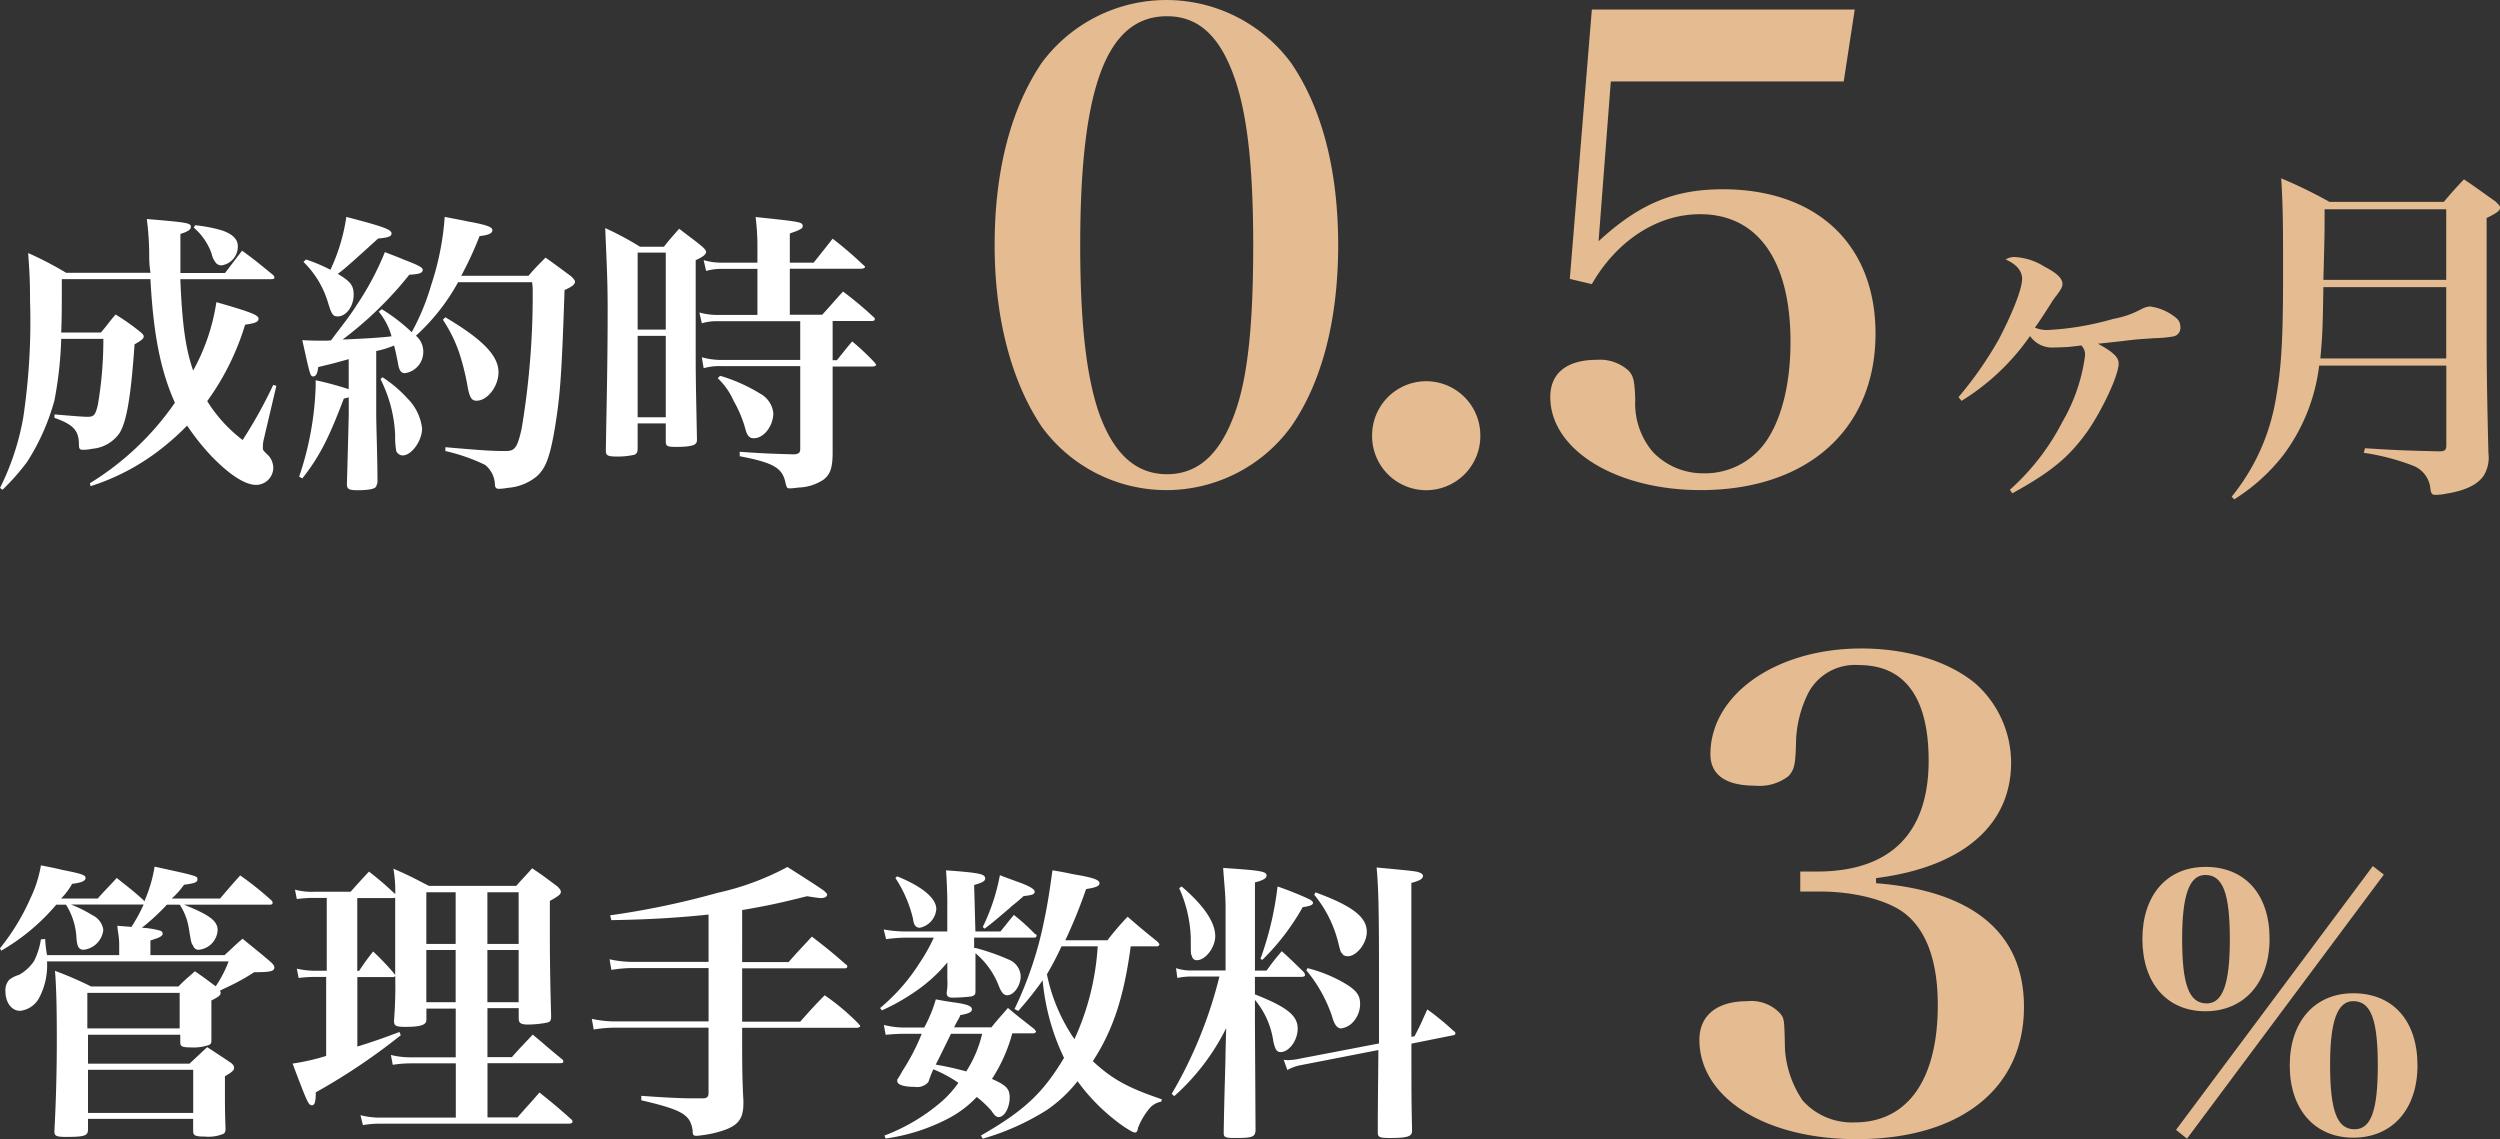 <svg xmlns="http://www.w3.org/2000/svg" width="240" height="109.355" viewBox="0 0 240 109.355">
  <rect x="0" y="0" width="240" height="109.355" fill="#333333" stroke="none"/>
  <g id="グループ_2039" data-name="グループ 2039" transform="translate(-68 -317.5)">
    <g id="グループ_529" data-name="グループ 529" transform="translate(231.141 379.754)">
      <path id="パス_612" data-name="パス 612" d="M5665.432,411.4c9.331.734,14.2,4.8,14.2,11.878,0,7.884-6.156,12.693-16.076,12.693-8.8,0-15.083-4-15.083-9.544,0-2.342,1.706-3.7,4.578-3.7a3.79,3.79,0,0,1,3.168,1.167c.411.5.411.617.469,3.45a9.94,9.94,0,0,0,1.705,4.926,6.339,6.339,0,0,0,4.989,2.092c5.1,0,7.977-4.126,7.977-11.269,0-4.243-1.115-7.319-3.347-8.927-1.641-1.167-4.694-1.968-7.978-1.968h-1.878V410.28h1.763c6.919-.059,10.562-3.693,10.562-10.652,0-5.968-2.231-9.169-6.689-9.169a5.067,5.067,0,0,0-4.815,2.584,11.093,11.093,0,0,0-1.232,4.992c-.057,2.033-.173,2.459-.705,3.076a4.546,4.546,0,0,1-3.225.925c-2.815,0-4.284-1.042-4.284-3.017,0-5.719,6.278-10.153,14.494-10.153,4.4,0,8.393,1.233,10.972,3.384a10.19,10.19,0,0,1,3.4,7.576c0,6.034-4.693,10.035-12.967,11.085v.484Z" transform="translate(-5648.472 -388.866)" fill="#e5bb91"/>
      <path id="パス_613" data-name="パス 613" d="M5750.916,458.405c1.584,0,2.232-1.812,2.232-6.132,0-4.357-.648-6.169-2.353-6.169-1.52,0-2.226,1.885-2.226,6.1,0,4.365.641,6.2,2.347,6.2m-.121-13.056c3.816,0,6.163,2.64,6.163,6.931,0,4.189-2.405,6.932-6.163,6.932-3.694,0-6.1-2.707-6.1-6.932s2.4-6.931,6.1-6.931m-14.082.975c1.526,0,2.231-1.8,2.231-6.133,0-4.393-.648-6.2-2.348-6.2-1.525,0-2.231,1.877-2.231,6.154,0,4.328.647,6.177,2.348,6.177m17.018-12.367-18.9,25.351-1.052-.843,18.892-25.322Zm-17.135-.741c3.816,0,6.163,2.648,6.163,6.9s-2.469,6.961-6.163,6.961-6.046-2.707-6.046-6.932c0-4.2,2.347-6.924,6.046-6.924" transform="translate(-5688.021 -412.248)" fill="#e5bb91"/>
    </g>
    <g id="グループ_516" data-name="グループ 516" transform="translate(68 400.575)">
      <path id="パス_614" data-name="パス 614" d="M5483.8,465.632H5493.9v-4.137H5483.8Zm8.8-11.523h-8.863v3.411h8.863Zm4.283-3.609c.763-.668.936-.9,1.758-1.592,1.114.924,1.525,1.225,2.756,2.281.238.227.295.366.295.477,0,.366-.41.455-1.821.455h-.115a20.739,20.739,0,0,1-2.642,1.46c-.41.191-.41.191-.642.316a.455.455,0,0,1,.058.227c0,.228-.236.389-.884.712v3.741c0,.279,0,.418-.231.528a4.434,4.434,0,0,1-1.763.235c-.821,0-.994-.1-.994-.484v-.733H5483.8v2.78h9.74c.764-.7,1-.939,1.7-1.585,1,.645,1.295.844,2.29,1.511.236.191.294.33.294.477,0,.228-.173.389-.878.807v1.46c0,1.254,0,1.973.058,3.572,0,.279-.058.426-.238.507a3.744,3.744,0,0,1-1.756.249c-.886,0-1.116-.088-1.116-.528V466.2H5483.8v1.034c0,.594-.353.7-2.116.7-.936,0-1.11-.1-1.11-.528.175-3.279.232-6.176.232-8.9,0-3.191-.058-5.12-.175-6.514a34.213,34.213,0,0,1,3.464,1.5h8.387c.647-.668.942-.88,1.585-1.46.885.616.885.616,1.994,1.445a11.592,11.592,0,0,0,1.238-2.391h-17.432a6.715,6.715,0,0,1-.762,3.513,2.376,2.376,0,0,1-1.821,1.232c-.82,0-1.41-.792-1.41-1.885a1.51,1.51,0,0,1,.354-1.086,2.643,2.643,0,0,1,.941-.477,4.2,4.2,0,0,0,1.468-1.357,7.2,7.2,0,0,0,.642-2.054l.411-.037a10.567,10.567,0,0,0,.178,1.548h6.926v-1.02c0-.755-.121-1.078-.178-1.8l1.353.111a15.743,15.743,0,0,0,1.174-2.15h-6.985a12.156,12.156,0,0,1,2.054,1.02,1.844,1.844,0,0,1,1.058,1.408,2.148,2.148,0,0,1-1.879,1.915c-.468,0-.647-.279-.705-1.225a6.5,6.5,0,0,0-1-3.1h-.936a20.039,20.039,0,0,1-5.284,4.416l-.116-.228a21.352,21.352,0,0,0,2.937-4.834,11.716,11.716,0,0,0,.994-3.132c.885.176,1.584.315,1.994.426,1.937.381,2.29.506,2.29.785s-.354.455-1.289.564a6.508,6.508,0,0,1-1.058,1.408h3.52c.764-.88,1.059-1.122,1.821-1.973,1.116.9,1.526,1.181,2.585,2.149l.057.11a13.6,13.6,0,0,0,.994-3.345c4.111.9,4.111.9,4.111,1.218,0,.279-.237.382-1.289.521a7.572,7.572,0,0,1-1.175,1.32h4.637c1.053-1.232,1.053-1.232,1.932-2.215a30.216,30.216,0,0,1,2.993,2.391.3.3,0,0,1,.117.249c0,.088-.06.169-.232.169h-8.271c2.461.99,3.226,1.555,3.226,2.45a2,2,0,0,1-1.821,1.878.527.527,0,0,1-.526-.389c-.179-.228-.179-.228-.41-1.629a5.773,5.773,0,0,0-.878-2.31h-1.238a20.569,20.569,0,0,1-2.4,2.215,7.494,7.494,0,0,1,1.583.235c.3.051.411.176.411.316,0,.242-.231.381-1.173.667v1.408h7.1Z" transform="translate(-5475.352 -441.866)" fill="#fff"/>
      <path id="パス_615" data-name="パス 615" d="M5528.969,450.033h-3v5.01h3Zm0-5.545h-3v4.959h3Zm-6.046,5.545h-2.816v5.01h2.816Zm0-5.545h-2.816v4.959h2.816Zm-5.984.557h-3.461v6.991h.173a23.016,23.016,0,0,1,1.352-1.863,25.588,25.588,0,0,1,2,2.1l.115.147v-7.409Zm9.035,10.592v4.68h2.349c.646-.756,1.352-1.46,2-2.164,1.229,1.02,1.525,1.32,2.814,2.362a.269.269,0,0,1,.122.242c0,.11-.122.139-.352.139h-6.928V466.1h2.875c.942-1.071,1.236-1.371,2.115-2.391,1.291,1.041,1.7,1.371,3,2.531.174.147.174.2.174.286s-.116.176-.352.176h-18.074a9.557,9.557,0,0,0-1.7.139l-.231-.954a7.237,7.237,0,0,0,1.935.235h7.216v-5.208H5518.7a11.007,11.007,0,0,0-1.816.139l-.179-.947a7.732,7.732,0,0,0,2,.228h4.226v-4.68h-2.816v1.056c0,.521-.526.7-2.052.7-.884,0-1.057-.11-1.057-.565v-.036a41.776,41.776,0,0,0,.115-4.277c-.115.1-.115.1-.352.1h-3.284V459.3c1.7-.528,2.405-.786,4.046-1.4l.122.315a60.009,60.009,0,0,1-8.157,5.48c0,.939-.122,1.24-.352,1.24-.354,0-.412-.139-1.879-4a21.56,21.56,0,0,0,3.226-.733v-7.585h-1.117a11.984,11.984,0,0,0-1.526.1l-.173-.895a7.83,7.83,0,0,0,1.7.2h1.173V445.03h-1.173a12.021,12.021,0,0,0-1.7.11l-.179-.9a6.342,6.342,0,0,0,1.878.2h3.462c.878-.983.878-.983,1.764-1.937a30.866,30.866,0,0,1,2.521,2.164,12.378,12.378,0,0,0-.174-2.442c1.527.66,1.937.895,3.407,1.65h8.386c.648-.741.879-.947,1.525-1.687,1.118.741,1.354.947,2.406,1.724.238.227.353.389.353.528,0,.227-.173.389-1.058.88v2.354c0,2.391,0,4.115.122,8.722,0,.374-.059.513-.353.6a10.014,10.014,0,0,1-1.878.191c-.648,0-.88-.139-.88-.565v-1.012h-3Z" transform="translate(-5479.18 -441.906)" fill="#fff"/>
      <path id="パス_616" data-name="パス 616" d="M5554.407,451.17h4.462c.937-1.071,1.289-1.408,2.231-2.442,1.464,1.129,1.874,1.46,3.226,2.64.174.1.174.176.174.228,0,.1-.058.176-.232.176h-9.861v5.12h5.578c.995-1.122,1.289-1.46,2.348-2.531a22.22,22.22,0,0,1,3.225,2.707c.059.1.18.168.18.242,0,.11-.18.176-.353.176h-10.978v.675c0,2.3,0,4.269.122,6.323v.235c0,1.724-.648,2.355-2.937,2.9a13.8,13.8,0,0,1-1.526.235c-.353,0-.411-.088-.411-.514-.23-1.511-.936-1.966-4.93-2.9v-.426c2.762.2,3.994.242,5.167.242h.821c.3-.03.468-.139.468-.507v-6.279h-8.625a13.554,13.554,0,0,0-2.4.176l-.18-1.02a10.876,10.876,0,0,0,2.584.242h8.625v-5.12H5544.2a12.713,12.713,0,0,0-2.348.176l-.173-1.02a10.256,10.256,0,0,0,2.521.249h6.983v-4.54c-3.11.322-5.81.476-9.331.535l-.115-.462a79.138,79.138,0,0,0,10.326-2.164,25.845,25.845,0,0,0,6.692-2.479c1.464.932,2.931,1.864,3.521,2.289.115.132.29.242.29.366,0,.191-.231.33-.584.33-.237,0-.706-.081-1.353-.176-2.816.712-4.046.954-6.22,1.328Z" transform="translate(-5483.161 -441.889)" fill="#fff"/>
      <path id="パス_617" data-name="パス 617" d="M5588.839,449.681a30.069,30.069,0,0,1-1.412,2.707,16.915,16.915,0,0,0,2.643,6.227,24.944,24.944,0,0,0,2.232-8.912h-3.463Zm-7.573-1.833a19.207,19.207,0,0,0,1.647-4.974c.7.279,1.289.477,1.583.594,1.232.426,1.757.741,1.757.991s-.23.33-1.057.418c-.936.844-1.109.9-1.347,1.159-.647.535-1.348,1.181-2.405,1.973Zm-.173,20.018c4.225-2.421,5.983-4.13,7.977-7.453a21.643,21.643,0,0,1-2.052-7.445,32.3,32.3,0,0,1-2.348,2.942l-.351-.191a35.731,35.731,0,0,0,2.814-8.355c.417-1.922.648-3.7.828-4.959.821.132,1.52.271,1.936.366,1.874.316,2.579.521,2.579.88,0,.279-.411.418-1.291.558a47.822,47.822,0,0,1-1.994,4.914h4.046a26.453,26.453,0,0,1,1.937-2.26c1.412,1.218,1.412,1.218,2.937,2.45,0,.081.117.139.117.191a.246.246,0,0,1-.174.2h-2.583c-.649,4.87-1.7,8.054-3.636,11.025,1.872,1.746,3.4,2.567,6.629,3.66l-.062.228a1.9,1.9,0,0,0-1.174.7,6.763,6.763,0,0,0-1.053,1.805c-.058.329-.121.454-.294.454s-.41-.147-1-.514a18.872,18.872,0,0,1-4.514-4.408,13.4,13.4,0,0,1-2.938,2.757,23.849,23.849,0,0,1-6.161,2.758Zm-2.879-9.763c-.642,1.32-1.29,2.64-1.462,2.956a29.421,29.421,0,0,1,2.93.653,11.566,11.566,0,0,0,1.526-3.609Zm-5.163-15.118c2.405.975,3.757,2.1,3.757,3.146a1.986,1.986,0,0,1-1.583,1.79c-.353,0-.59-.242-.647-.843a12.231,12.231,0,0,0-1.7-3.939Zm11.037,15.118a15.162,15.162,0,0,1-1.936,4.328c1.4.624,1.7.954,1.7,1.8,0,.9-.469,1.863-1.059,1.863-.231,0-.41-.168-.7-.616a10.408,10.408,0,0,0-1.4-1.313,10.372,10.372,0,0,1-2.642,2.017,18.5,18.5,0,0,1-6.106,1.973l-.115-.286a18.234,18.234,0,0,0,5.514-3.286,10.057,10.057,0,0,0,1.585-1.775,12.6,12.6,0,0,0-2.405-1.3,10.535,10.535,0,0,0-.469,1.21,1.391,1.391,0,0,1-1.288.477c-1.059,0-1.706-.191-1.706-.565v-.139c.236-.337.3-.477.532-.88a20.668,20.668,0,0,0,1.816-3.513h-1.526a18.934,18.934,0,0,0-1.937.1l-.172-.947a8.009,8.009,0,0,0,2.11.249h1.763a13.228,13.228,0,0,0,1.116-2.706c.706.139,1.29.227,1.641.278,1.348.176,1.822.367,1.822.668,0,.279-.3.426-1.117.565-.057.249-.352.645-.588,1.174h3.578c.646-.807.884-1.034,1.589-1.864,1.052.9,1.462,1.181,2.578,2.076,0,.088.117.139.117.176,0,.11-.174.191-.231.191h-2.052Zm-3.521-8.245a21.983,21.983,0,0,1,3.227,1.13,1.812,1.812,0,0,1,1.115,1.577c0,.9-.646,1.834-1.295,1.834-.352,0-.583-.286-.879-1.079a7.71,7.71,0,0,0-2.167-2.956v3.7c0,.286-.122.374-.416.455a16.327,16.327,0,0,1-1.758.11c-.41,0-.59-.11-.59-.477a5.473,5.473,0,0,0,.064-1.3v-1.606a14.646,14.646,0,0,1-3.053,2.78,19.677,19.677,0,0,1-3.231,1.826l-.172-.227a18.283,18.283,0,0,0,3.757-4.269,17.218,17.218,0,0,0,1.4-2.486h-2.642a14.15,14.15,0,0,0-1.937.147l-.231-.932a11.561,11.561,0,0,0,2.167.191h3.937v-3.059c0-.425-.064-2.215-.122-2.809,3.348.242,3.758.366,3.758.792,0,.228-.237.381-1.059.616l.122,4.459h2.405c.583-.7.705-.895,1.29-1.584a18.978,18.978,0,0,1,1.993,1.8c.18.088.18.1.18.176a.183.183,0,0,1-.18.2h-5.81v1Z" transform="translate(-5486.923 -441.931)" fill="#fff"/>
      <path id="パス_618" data-name="パス 618" d="M5617.066,444.486c3.521,1.291,4.925,2.354,4.925,3.792,0,1.13-1,2.34-1.815,2.34-.237,0-.474-.088-.531-.242-.174-.176-.174-.176-.412-1.129a11.53,11.53,0,0,0-2.29-4.533Zm-.762,7.277a13.61,13.61,0,0,1,3.813,1.6c.878.564,1.232,1.034,1.232,1.8a2.559,2.559,0,0,1-.647,1.738,1.867,1.867,0,0,1-1.173.646c-.352,0-.646-.309-.878-1.174a13.745,13.745,0,0,0-2.468-4.409Zm10.265,6.543c.589-1.093.706-1.437,1.231-2.582a25.153,25.153,0,0,1,2.47,2.018c.172.11.229.191.229.286,0,.08-.057.176-.289.191l-3.936.792c0,5.157,0,5.157.063,8.355,0,.558-.412.7-2.174.7-1,0-1.116-.1-1.116-.565,0-1.585,0-1.585.059-7.878l-7.453,1.452a4.038,4.038,0,0,0-1.288.469l-.353-.99a2.267,2.267,0,0,0,.468.037,5.768,5.768,0,0,0,1.116-.147l7.567-1.452v-6.866c0-6.081-.058-8.208-.231-10.027,3.577.337,3.815.366,4.1.477.238.087.353.2.353.337,0,.278-.353.469-1.115.667v14.774Zm-14.786-7.438a30.732,30.732,0,0,0,1.641-6.946,31.584,31.584,0,0,1,3.052,1.225c.18.1.352.228.352.338,0,.228-.352.33-.994.426a22.358,22.358,0,0,1-3.874,5.061Zm-7.568-6.946c2.169,1.856,3.227,3.455,3.227,4.776,0,1.078-.937,2.3-1.764,2.3a.441.441,0,0,1-.468-.389c-.115-.191-.115-.191-.115-1.746a12.663,12.663,0,0,0-1.115-4.783Zm7.042,10.358c3.052,1.21,4.1,2.024,4.1,3.286,0,1.129-.82,2.252-1.641,2.252-.354,0-.527-.228-.705-1.079a7.916,7.916,0,0,0-1.758-3.932v2.252l.058,10.306c-.058.609-.3.7-2,.7-1,0-1.056-.1-1.056-.528.057-3.924.174-6.462.174-7.658l.062-2.355a21.554,21.554,0,0,1-4.989,6.529l-.236-.228a42.27,42.27,0,0,0,4.579-11.26h-2.643a6.517,6.517,0,0,0-1.4.139l-.122-.946a4.212,4.212,0,0,0,1.526.227h3.228v-6.051c0-1.225-.117-2.113-.232-3.792,3.579.242,4.168.322,4.168.733,0,.242-.295.455-1.116.652V452h1.116a21.3,21.3,0,0,1,1.461-1.864c.942.851,1.174,1.093,2.116,2.01a.623.623,0,0,1,.117.278c0,.111-.117.176-.412.176h-4.4v1.673Z" transform="translate(-5490.779 -441.895)" fill="#fff"/>
    </g>
    <g id="グループ_531" data-name="グループ 531" transform="translate(163.486 317.5)">
      <g id="グループ_515" data-name="グループ 515">
        <path id="パス_607" data-name="パス 607" d="M5106.475,436.329c1.41,3.565,3.462,5.355,6.336,5.355,3.109,0,5.283-2.09,6.694-6.4,1.11-3.389,1.583-8.311,1.583-15.58,0-8.01-.647-13.123-2-16.629-1.4-3.631-3.4-5.355-6.278-5.355-5.747,0-8.331,6.7-8.331,21.984,0,7.812.648,13.115,1.995,16.629M5100.78,402.2a14.889,14.889,0,0,1,23.943,0c3,4.379,4.521,10.4,4.521,17.487s-1.526,13.123-4.521,17.436a14.814,14.814,0,0,1-23.943,0c-2.931-4.379-4.516-10.475-4.516-17.436,0-7.071,1.526-13.057,4.516-17.487" transform="translate(-5096.265 -396.161)" fill="#e5bb91"/>
        <path id="パス_608" data-name="パス 608" d="M5172.958,468.357a5.195,5.195,0,1,1-10.389,0,5.194,5.194,0,0,1,10.389,0" transform="translate(-5126.333 -426.565)" fill="#e5bb91"/>
        <path id="パス_609" data-name="パス 609" d="M5198.608,420.07c3.874-3.572,7.221-4.988,11.915-4.988,9.036,0,14.672,5.3,14.672,13.856,0,9.169-6.515,15.023-16.782,15.023-8.157,0-14.441-3.888-14.441-8.934,0-2.34,1.647-3.572,4.463-3.572a4.072,4.072,0,0,1,3.053,1.042c.468.491.583.99.641,2.773a7.181,7.181,0,0,0,1.705,5.047,6.652,6.652,0,0,0,4.81,2.032,7.13,7.13,0,0,0,6.1-3.147c1.526-2.274,2.289-5.663,2.289-9.47,0-7.768-3.11-12.257-8.688-12.257-4.1,0-7.979,2.531-10.383,6.712l-2.116-.5,2.116-25.857H5223.2l-1.057,6.9h-22.36Z" transform="translate(-5140.631 -396.912)" fill="#e5bb91"/>
      </g>
      <g id="グループ_517" data-name="グループ 517" transform="translate(92.531 17.116)">
        <path id="パス_610" data-name="パス 610" d="M5268.367,457.133a35.783,35.783,0,0,0,3.873-5.553c1.353-2.6,2.231-4.856,2.231-5.795,0-.77-.525-1.4-1.583-1.864a1.585,1.585,0,0,1,.878-.235,5.95,5.95,0,0,1,2.879.939c1.173.6,1.7,1.129,1.7,1.628,0,.3-.116.507-.527,1.071a6.693,6.693,0,0,0-.589.837c-.642,1-1.115,1.738-1.526,2.3a2.886,2.886,0,0,0,1.294.228,27.493,27.493,0,0,0,6.22-1.064,8.81,8.81,0,0,0,2.757-.968,2.374,2.374,0,0,1,.763-.228,4.908,4.908,0,0,1,2.168.836c.591.4.764.668.764,1.2a.823.823,0,0,1-.643.836,10.832,10.832,0,0,1-1.763.169c-1.468.1-1.937.124-2.994.264-1.816.205-1.816.205-2.521.272,1.468.8,1.994,1.3,1.994,1.9,0,1.129-1.584,4.5-3.053,6.595-1.758,2.435-3.462,3.836-7.157,5.868l-.237-.337a22.535,22.535,0,0,0,5.048-6.529,17.016,17.016,0,0,0,2.173-6.367,1.259,1.259,0,0,0-.353-.961c-.295.037-.295.037-1.058.125-.41.044-1.173.066-1.526.066a2.585,2.585,0,0,1-2.347-1.093,22.152,22.152,0,0,1-6.572,6.22Z" transform="translate(-5268.367 -436.127)" fill="#e5bb91"/>
        <path id="パス_611" data-name="パス 611" d="M5329.937,434.837H5318.26c0,2.465,0,2.465-.116,6.778h11.793Zm0,7.475h-11.793c-.058,3.331-.058,4.423-.294,6.851h12.087Zm-12.2,7.556a17.911,17.911,0,0,1-3.463,8.6,18.287,18.287,0,0,1-4.694,4.225l-.238-.264a20.129,20.129,0,0,0,4.226-9.323c.526-2.9.706-5.56.706-11.985,0-4.423,0-6.36-.179-9.25a44.967,44.967,0,0,1,4.636,2.26H5329.7c.826-.968,1.057-1.233,1.936-2.164,1.353.9,1.706,1.2,3,2.1.294.272.468.44.468.609,0,.293-.289.521-1.289,1v11.48c0,3.125.058,6.558.174,11.12a3.3,3.3,0,0,1-.468,2.156c-.584.836-1.7,1.4-3.521,1.7a5.389,5.389,0,0,1-1.114.125c-.289,0-.411-.1-.469-.6a2.634,2.634,0,0,0-1.758-2.237,21.949,21.949,0,0,0-4.637-1.2l.117-.44c2.7.168,3.346.212,7.1.3.532,0,.706-.11.706-.565v-7.665h-12.2Z" transform="translate(-5283.116 -431.866)" fill="#e5bb91"/>
      </g>
    </g>
    <g id="グループ_519" data-name="グループ 519" transform="translate(68 338.321)">
      <path id="パス_604" data-name="パス 604" d="M4992.8,449.3a13.8,13.8,0,0,1,2.636.514c.942.337,1.468.814,1.468,1.5a1.82,1.82,0,0,1-1.527,1.834.715.715,0,0,1-.526-.176,2.067,2.067,0,0,1-.466-.954,5.845,5.845,0,0,0-1.707-2.486Zm2.873,4.592c.648-.844.879-1.166,1.643-2.149,1.352.983,1.7,1.3,2.993,2.347a.663.663,0,0,1,.116.249c0,.088-.116.139-.3.139h-8.74c.173,4.144.468,6.595,1.232,8.773a19.5,19.5,0,0,0,2.229-6.566c3.349.961,4.047,1.24,4.047,1.592,0,.293-.289.433-1.289.572a24.57,24.57,0,0,1-3.637,7.335,13.839,13.839,0,0,0,3.4,3.734,43.537,43.537,0,0,0,2.937-5.289l.3.088-1.231,5.238a3.323,3.323,0,0,0-.063.7c0,.242,0,.242.589.814a1.847,1.847,0,0,1,.41,1.093,1.658,1.658,0,0,1-1.641,1.666c-1.059,0-2.527-.939-4.283-2.744a23.1,23.1,0,0,1-2.348-2.948,24.712,24.712,0,0,1-2.757,2.435,21.5,21.5,0,0,1-6.515,3.381l-.058-.286a27.224,27.224,0,0,0,8.157-7.724c-1.3-2.919-2.058-6.308-2.348-11.868h-8.508c0,2.656,0,3.66-.059,5.128h3.81c.647-.756.763-.983,1.411-1.731a21.133,21.133,0,0,1,2.347,1.65c.237.191.354.33.354.455,0,.2-.18.367-.879.756-.353,5.083-.763,7.357-1.41,8.472a3.528,3.528,0,0,1-2.643,1.555,4.382,4.382,0,0,1-.878.1c-.353,0-.41-.11-.41-.513,0-1.379-.59-1.929-2.347-2.553v-.33c2.109.176,2.757.228,3.168.228.647,0,.762-.191,1-1.166a37.442,37.442,0,0,0,.525-6.316h-4.046a36.986,36.986,0,0,1-.647,5.89,21.184,21.184,0,0,1-2.643,5.942,21.76,21.76,0,0,1-2.347,2.655l-.236-.176a24.711,24.711,0,0,0,2.231-6.778,62.341,62.341,0,0,0,.648-11.208c0-2.083-.059-2.831-.179-4.563a32.868,32.868,0,0,1,3.642,1.893h8.1a10.247,10.247,0,0,1-.121-1.8,27.725,27.725,0,0,0-.231-3.359c3.989.33,4.226.389,4.226.755,0,.257-.237.433-1,.675v3.749h4.283Z" transform="translate(-4974.074 -448.499)" fill="#fff"/>
      <path id="パス_605" data-name="パス 605" d="M5020.736,458.111c3.637,2.157,5.1,3.712,5.1,5.274,0,1.357-1.058,2.736-2.115,2.736-.469,0-.642-.337-.82-1.181a23.3,23.3,0,0,0-.822-3.382,13.661,13.661,0,0,0-1.584-3.213Zm-6.046,5.751a12.079,12.079,0,0,1,2.4,2.032,4.854,4.854,0,0,1,1.411,2.882c0,1.188-1,2.6-1.879,2.6a.731.731,0,0,1-.589-.389,6.927,6.927,0,0,1-.116-1.518,13.053,13.053,0,0,0-1.405-5.413Zm-7.336-11.3a15.25,15.25,0,0,1,2.347.99,17.837,17.837,0,0,0,1.526-5.076c3.7.961,4.341,1.225,4.341,1.592,0,.286-.3.389-1.29.484-2.173,1.973-3.4,3.088-3.874,3.388,1.291.763,1.528,1.166,1.528,2.018,0,1.078-.706,2.069-1.528,2.069-.467,0-.589-.2-.935-1.328a9.016,9.016,0,0,0-2.354-3.9Zm4.109,9.565c-1.525.426-1.525.426-2.935.763-.059.652-.238.9-.468.9-.3,0-.3-.088-1.058-3.484,1,.051,1.289.051,2.115.051.059,0,.354,0,.642-.03,1.117-1.5,1.764-2.267,2.527-3.484a27.024,27.024,0,0,0,2.642-4.988c.822.316,1.463.565,1.873.741,1.353.513,1.763.741,1.763.953,0,.323-.352.426-1.289.477a35.123,35.123,0,0,1-6.4,6.22c2.051-.08,3.815-.191,4.693-.308a6.341,6.341,0,0,0-1.23-2.369l.294-.235a17.165,17.165,0,0,1,2.874,2.208,22.3,22.3,0,0,0,1.878-4.555,26.558,26.558,0,0,0,1.289-6.514c.943.184,1.764.337,2.173.426,1.822.337,2.406.535,2.406.851s-.41.477-1.231.565a33.8,33.8,0,0,1-1.764,3.814h6.458c.647-.755.878-.983,1.641-1.746,1.116.793,1.41,1.028,2.469,1.805.231.234.353.374.353.513,0,.235-.238.462-1,.792-.295,8.95-.468,10.365-.937,13.3-.474,2.781-.884,3.851-1.763,4.614a4.954,4.954,0,0,1-2.757,1.079,5.882,5.882,0,0,1-.82.095c-.3,0-.411-.11-.411-.513a2.542,2.542,0,0,0-.943-1.79,17.843,17.843,0,0,0-3.81-1.327v-.367c3.7.323,4.573.367,5.8.367.885,0,1.116-.338,1.526-2.172a77.54,77.54,0,0,0,1.058-13.159,5.708,5.708,0,0,0-.059-.88h-7.1a19.828,19.828,0,0,1-4.052,5.142,2.01,2.01,0,0,1,.706,1.555,2.054,2.054,0,0,1-1.759,2.039c-.415,0-.589-.323-.7-1.137-.122-.528-.18-.939-.353-1.518a8.21,8.21,0,0,1-1.706.528v5.978c0,1.327.121,4.188.121,6.565,0,.242-.121.367-.121.455-.116.249-.764.366-1.815.366-.763,0-1-.1-1-.557.121-4.248.178-6.543.178-6.829V465.8l-.473.117c-1.4,3.675-2.284,5.516-3.988,7.665l-.3-.176a29.787,29.787,0,0,0,1.584-8.626v-.624a31.217,31.217,0,0,1,3.173.858v-2.89Z" transform="translate(-4977.981 -448.473)" fill="#fff"/>
      <path id="パス_606" data-name="パス 606" d="M5051.135,463.733a15.6,15.6,0,0,1,3.814,1.695,2.412,2.412,0,0,1,1.291,1.893c0,1.188-.88,2.405-1.874,2.405-.411,0-.646-.227-.826-.961a11.58,11.58,0,0,0-1.11-2.626,6.711,6.711,0,0,0-1.525-2.178Zm10.8-1.5h.411c.648-.8.821-1.049,1.468-1.8a23.665,23.665,0,0,1,2.111,1.98c.057.1.178.2.178.242,0,.111-.122.184-.353.184h-3.815v8.208c0,1.555-.237,2.15-.878,2.656a4.591,4.591,0,0,1-2.406.756,7.622,7.622,0,0,1-.826.08c-.289,0-.289-.08-.41-.506-.289-1.452-1.111-1.944-4.4-2.582v-.426c2.462.176,3.227.191,5.226.249.41-.037.584-.139.584-.514v-7.959h-7.566a5.674,5.674,0,0,0-1.707.2l-.173-1.049a6.865,6.865,0,0,0,1.879.257h7.566v-3.719h-7.861a5.073,5.073,0,0,0-1.584.2l-.237-1.035a6.464,6.464,0,0,0,1.822.235h3.75v-4.423h-3.34a5.286,5.286,0,0,0-1.584.2l-.238-1.041a5.761,5.761,0,0,0,1.822.242h3.34v-1.922a23.947,23.947,0,0,0-.173-2.457c4.284.455,4.521.469,4.521.88,0,.249-.352.389-1.237.7v2.8h2.289c.821-1.027,1.058-1.328,1.821-2.3a36.324,36.324,0,0,1,2.873,2.457c.122.11.237.191.237.249,0,.1-.174.176-.352.176h-6.869v4.416h3.11c.885-.954,1.117-1.269,2-2.223a33.082,33.082,0,0,1,2.874,2.4c.173.111.173.2.173.25,0,.1-.057.176-.289.176h-3.757Zm-18.719,5.48h2.7V459.9h-2.7Zm2.7-15.808h-2.7v7.394h2.7Zm-2.7,18.742c0,.4-.057.528-.295.66a7.1,7.1,0,0,1-1.641.176c-.942,0-1.117-.1-1.117-.564.059-4.071.174-7.973.174-13.636,0-2.882-.116-4.724-.232-7.731a29.573,29.573,0,0,1,3.341,1.79h2.29c.589-.749.82-.991,1.467-1.731.942.741,1.289.954,2.232,1.731.231.227.353.366.353.476,0,.235-.238.477-1,.814v7.687c0,3.4,0,3.4.121,9.426,0,.249,0,.4-.121.484-.117.227-.879.329-1.815.329-.885,0-1.058-.051-1.058-.528V468.3h-2.7v2.347Z" transform="translate(-4982.002 -448.476)" fill="#fff"/>
    </g>
  </g>
</svg>
